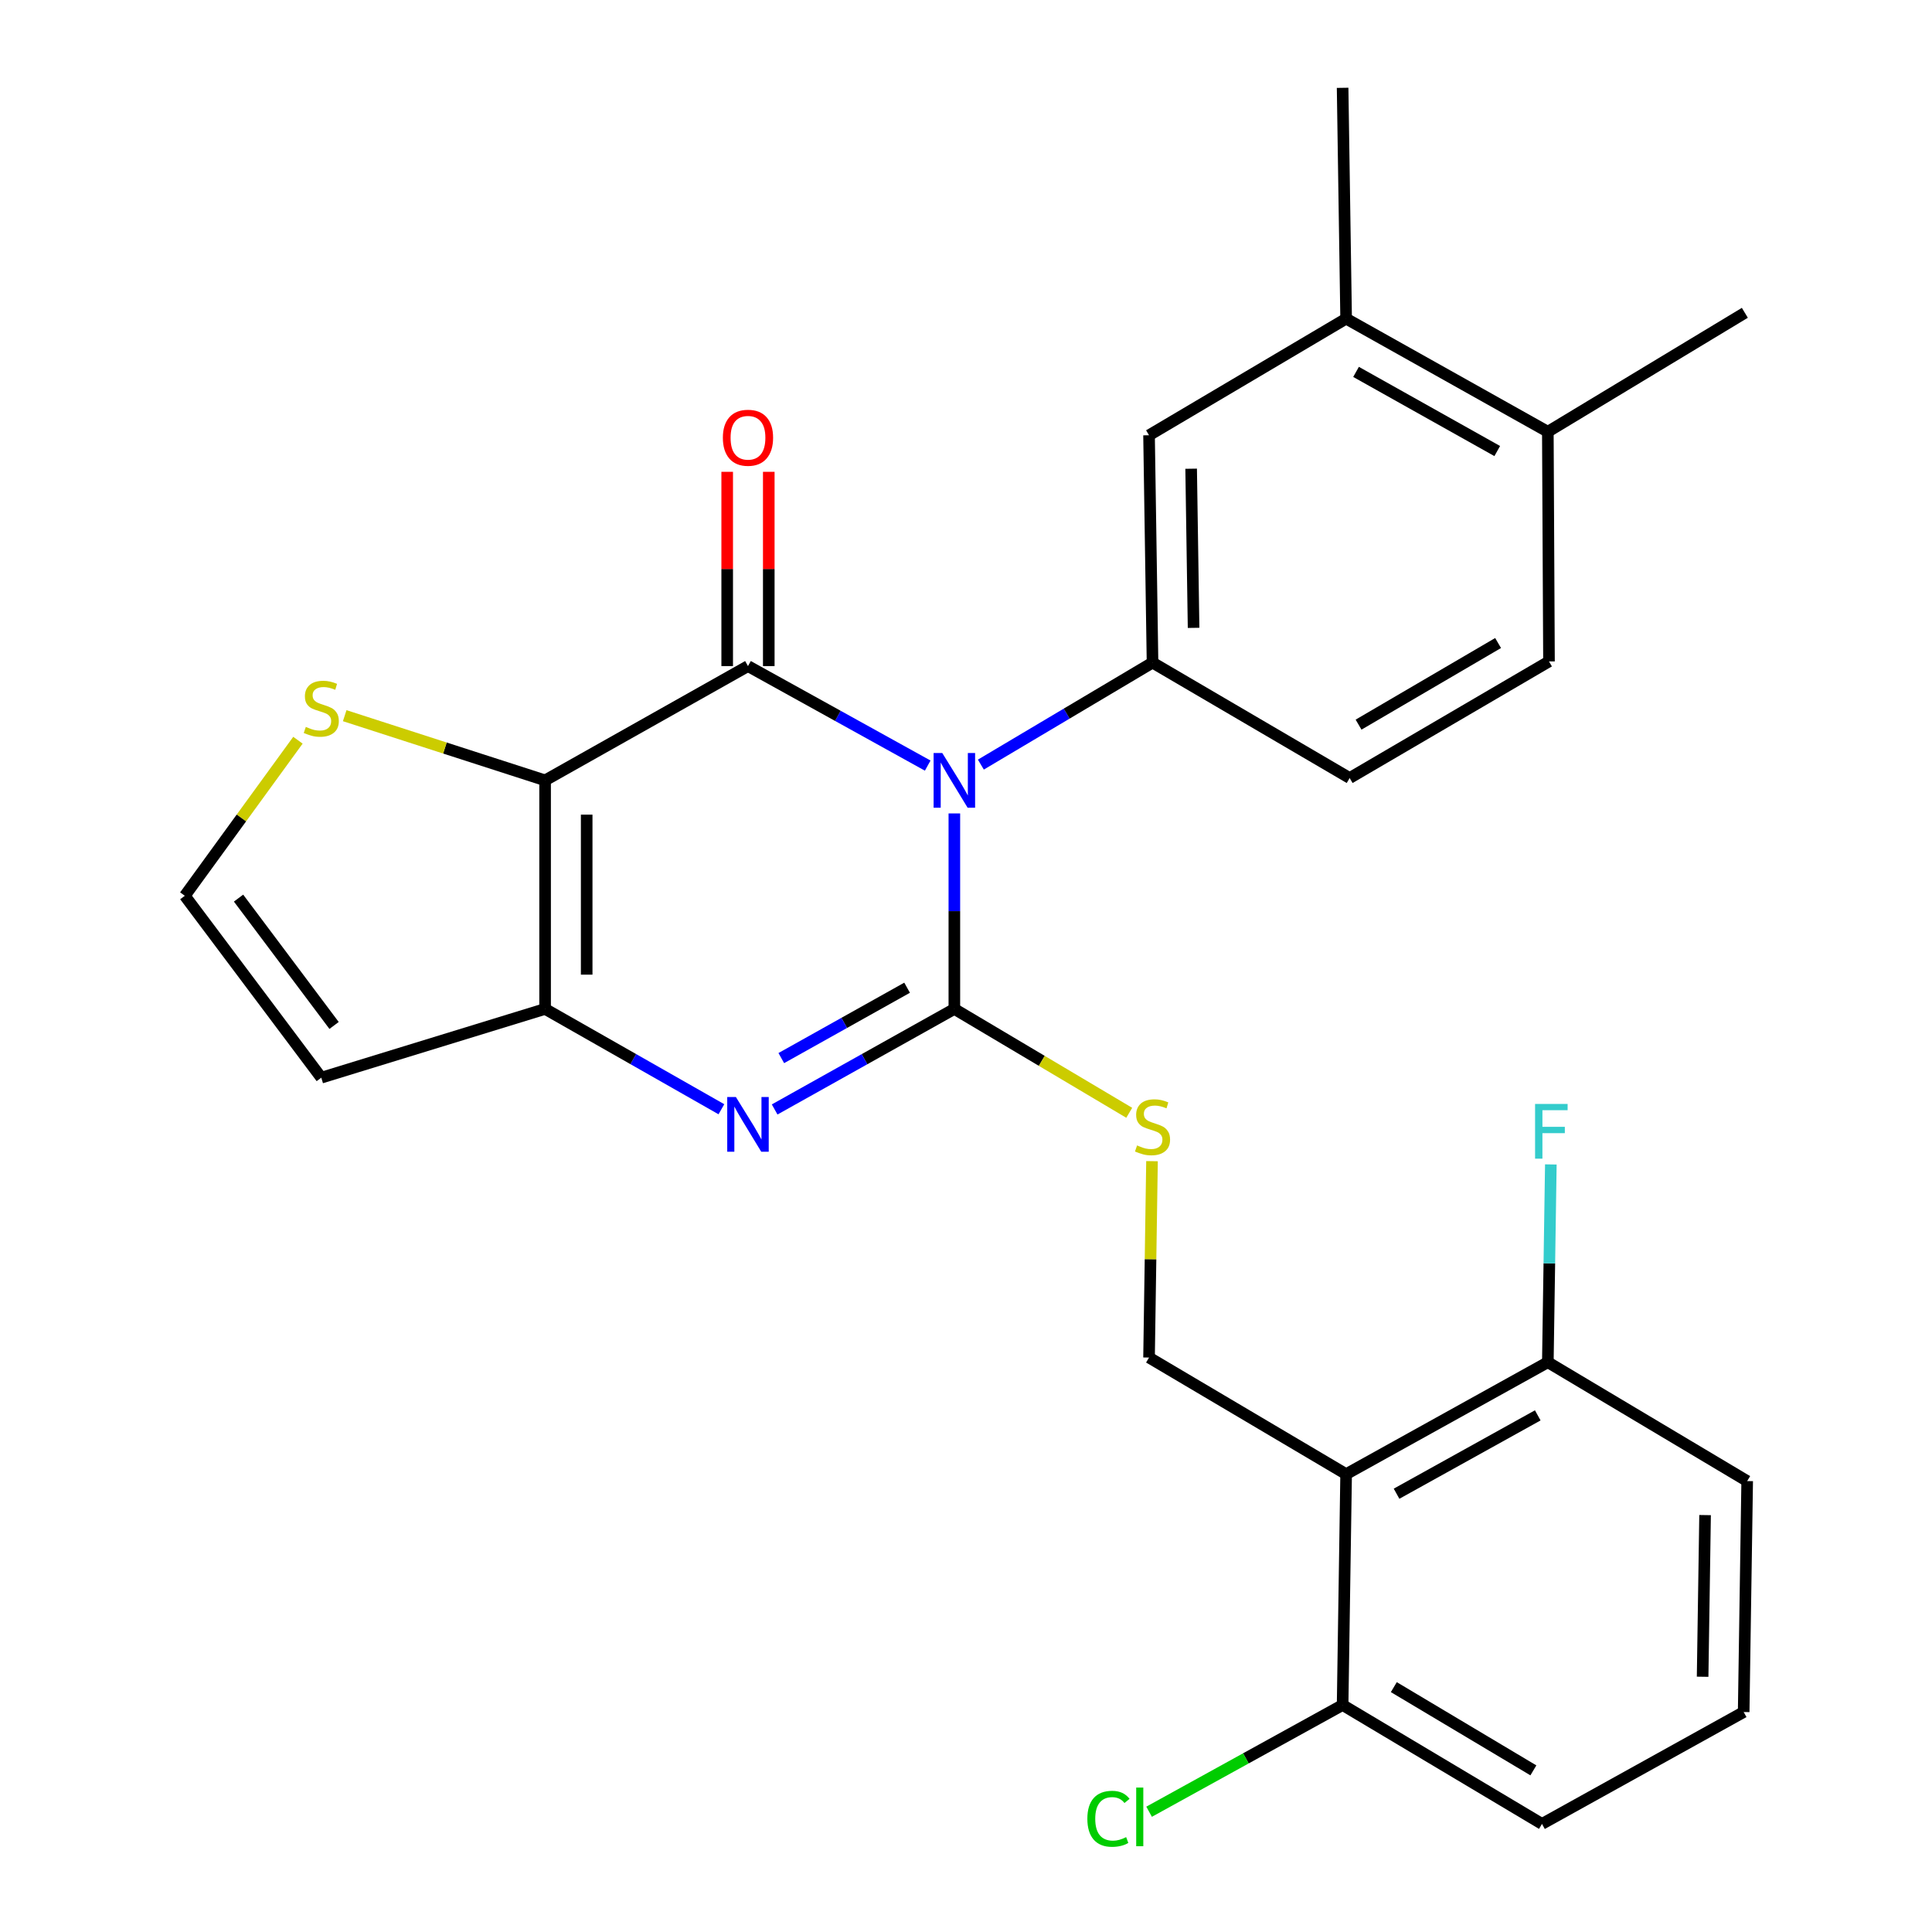<?xml version='1.0' encoding='iso-8859-1'?>
<svg version='1.1' baseProfile='full'
              xmlns='http://www.w3.org/2000/svg'
                      xmlns:rdkit='http://www.rdkit.org/xml'
                      xmlns:xlink='http://www.w3.org/1999/xlink'
                  xml:space='preserve'
width='1000px' height='1000px' viewBox='0 0 1000 1000'>
<!-- END OF HEADER -->
<rect style='opacity:1.0;fill:#FFFFFF;stroke:none' width='1000' height='1000' x='0' y='0'> </rect>
<path class='bond-0' d='M 493.973,421.03 L 493.973,471.626' style='fill:none;fill-rule:evenodd;stroke:#0000FF;stroke-width:6px;stroke-linecap:butt;stroke-linejoin:miter;stroke-opacity:1' />
<path class='bond-0' d='M 493.973,471.626 L 493.973,522.222' style='fill:none;fill-rule:evenodd;stroke:#000000;stroke-width:6px;stroke-linecap:butt;stroke-linejoin:miter;stroke-opacity:1' />
<path class='bond-1' d='M 480.181,396.276 L 433.668,370.522' style='fill:none;fill-rule:evenodd;stroke:#0000FF;stroke-width:6px;stroke-linecap:butt;stroke-linejoin:miter;stroke-opacity:1' />
<path class='bond-1' d='M 433.668,370.522 L 387.155,344.769' style='fill:none;fill-rule:evenodd;stroke:#000000;stroke-width:6px;stroke-linecap:butt;stroke-linejoin:miter;stroke-opacity:1' />
<path class='bond-5' d='M 507.696,395.758 L 552.122,369.361' style='fill:none;fill-rule:evenodd;stroke:#0000FF;stroke-width:6px;stroke-linecap:butt;stroke-linejoin:miter;stroke-opacity:1' />
<path class='bond-5' d='M 552.122,369.361 L 596.547,342.963' style='fill:none;fill-rule:evenodd;stroke:#000000;stroke-width:6px;stroke-linecap:butt;stroke-linejoin:miter;stroke-opacity:1' />
<path class='bond-3' d='M 493.973,522.222 L 447.464,548.239' style='fill:none;fill-rule:evenodd;stroke:#000000;stroke-width:6px;stroke-linecap:butt;stroke-linejoin:miter;stroke-opacity:1' />
<path class='bond-3' d='M 447.464,548.239 L 400.955,574.256' style='fill:none;fill-rule:evenodd;stroke:#0000FF;stroke-width:6px;stroke-linecap:butt;stroke-linejoin:miter;stroke-opacity:1' />
<path class='bond-3' d='M 469.513,511.242 L 436.956,529.454' style='fill:none;fill-rule:evenodd;stroke:#000000;stroke-width:6px;stroke-linecap:butt;stroke-linejoin:miter;stroke-opacity:1' />
<path class='bond-3' d='M 436.956,529.454 L 404.399,547.666' style='fill:none;fill-rule:evenodd;stroke:#0000FF;stroke-width:6px;stroke-linecap:butt;stroke-linejoin:miter;stroke-opacity:1' />
<path class='bond-7' d='M 493.973,522.222 L 539.229,549.102' style='fill:none;fill-rule:evenodd;stroke:#000000;stroke-width:6px;stroke-linecap:butt;stroke-linejoin:miter;stroke-opacity:1' />
<path class='bond-7' d='M 539.229,549.102 L 584.484,575.982' style='fill:none;fill-rule:evenodd;stroke:#CCCC00;stroke-width:6px;stroke-linecap:butt;stroke-linejoin:miter;stroke-opacity:1' />
<path class='bond-2' d='M 387.155,344.769 L 282.142,403.912' style='fill:none;fill-rule:evenodd;stroke:#000000;stroke-width:6px;stroke-linecap:butt;stroke-linejoin:miter;stroke-opacity:1' />
<path class='bond-12' d='M 397.917,344.769 L 397.917,294.49' style='fill:none;fill-rule:evenodd;stroke:#000000;stroke-width:6px;stroke-linecap:butt;stroke-linejoin:miter;stroke-opacity:1' />
<path class='bond-12' d='M 397.917,294.49 L 397.917,244.212' style='fill:none;fill-rule:evenodd;stroke:#FF0000;stroke-width:6px;stroke-linecap:butt;stroke-linejoin:miter;stroke-opacity:1' />
<path class='bond-12' d='M 376.393,344.769 L 376.393,294.49' style='fill:none;fill-rule:evenodd;stroke:#000000;stroke-width:6px;stroke-linecap:butt;stroke-linejoin:miter;stroke-opacity:1' />
<path class='bond-12' d='M 376.393,294.49 L 376.393,244.212' style='fill:none;fill-rule:evenodd;stroke:#FF0000;stroke-width:6px;stroke-linecap:butt;stroke-linejoin:miter;stroke-opacity:1' />
<path class='bond-4' d='M 282.142,403.912 L 282.142,522.222' style='fill:none;fill-rule:evenodd;stroke:#000000;stroke-width:6px;stroke-linecap:butt;stroke-linejoin:miter;stroke-opacity:1' />
<path class='bond-4' d='M 303.666,421.659 L 303.666,504.476' style='fill:none;fill-rule:evenodd;stroke:#000000;stroke-width:6px;stroke-linecap:butt;stroke-linejoin:miter;stroke-opacity:1' />
<path class='bond-8' d='M 282.142,403.912 L 230.28,387.173' style='fill:none;fill-rule:evenodd;stroke:#000000;stroke-width:6px;stroke-linecap:butt;stroke-linejoin:miter;stroke-opacity:1' />
<path class='bond-8' d='M 230.28,387.173 L 178.418,370.433' style='fill:none;fill-rule:evenodd;stroke:#CCCC00;stroke-width:6px;stroke-linecap:butt;stroke-linejoin:miter;stroke-opacity:1' />
<path class='bond-27' d='M 373.394,574.145 L 327.768,548.184' style='fill:none;fill-rule:evenodd;stroke:#0000FF;stroke-width:6px;stroke-linecap:butt;stroke-linejoin:miter;stroke-opacity:1' />
<path class='bond-27' d='M 327.768,548.184 L 282.142,522.222' style='fill:none;fill-rule:evenodd;stroke:#000000;stroke-width:6px;stroke-linecap:butt;stroke-linejoin:miter;stroke-opacity:1' />
<path class='bond-10' d='M 282.142,522.222 L 166.295,557.808' style='fill:none;fill-rule:evenodd;stroke:#000000;stroke-width:6px;stroke-linecap:butt;stroke-linejoin:miter;stroke-opacity:1' />
<path class='bond-11' d='M 596.547,342.963 L 594.741,225.287' style='fill:none;fill-rule:evenodd;stroke:#000000;stroke-width:6px;stroke-linecap:butt;stroke-linejoin:miter;stroke-opacity:1' />
<path class='bond-11' d='M 617.797,324.982 L 616.534,242.608' style='fill:none;fill-rule:evenodd;stroke:#000000;stroke-width:6px;stroke-linecap:butt;stroke-linejoin:miter;stroke-opacity:1' />
<path class='bond-17' d='M 596.547,342.963 L 698.582,402.704' style='fill:none;fill-rule:evenodd;stroke:#000000;stroke-width:6px;stroke-linecap:butt;stroke-linejoin:miter;stroke-opacity:1' />
<path class='bond-6' d='M 696.753,763.015 L 594.741,702.665' style='fill:none;fill-rule:evenodd;stroke:#000000;stroke-width:6px;stroke-linecap:butt;stroke-linejoin:miter;stroke-opacity:1' />
<path class='bond-15' d='M 696.753,763.015 L 801.156,705.08' style='fill:none;fill-rule:evenodd;stroke:#000000;stroke-width:6px;stroke-linecap:butt;stroke-linejoin:miter;stroke-opacity:1' />
<path class='bond-15' d='M 722.857,773.146 L 795.939,732.591' style='fill:none;fill-rule:evenodd;stroke:#000000;stroke-width:6px;stroke-linecap:butt;stroke-linejoin:miter;stroke-opacity:1' />
<path class='bond-16' d='M 696.753,763.015 L 694.935,882.509' style='fill:none;fill-rule:evenodd;stroke:#000000;stroke-width:6px;stroke-linecap:butt;stroke-linejoin:miter;stroke-opacity:1' />
<path class='bond-9' d='M 596.277,601.015 L 595.509,651.84' style='fill:none;fill-rule:evenodd;stroke:#CCCC00;stroke-width:6px;stroke-linecap:butt;stroke-linejoin:miter;stroke-opacity:1' />
<path class='bond-9' d='M 595.509,651.84 L 594.741,702.665' style='fill:none;fill-rule:evenodd;stroke:#000000;stroke-width:6px;stroke-linecap:butt;stroke-linejoin:miter;stroke-opacity:1' />
<path class='bond-13' d='M 154.212,383.135 L 124.936,423.394' style='fill:none;fill-rule:evenodd;stroke:#CCCC00;stroke-width:6px;stroke-linecap:butt;stroke-linejoin:miter;stroke-opacity:1' />
<path class='bond-13' d='M 124.936,423.394 L 95.66,463.653' style='fill:none;fill-rule:evenodd;stroke:#000000;stroke-width:6px;stroke-linecap:butt;stroke-linejoin:miter;stroke-opacity:1' />
<path class='bond-29' d='M 166.295,557.808 L 95.66,463.653' style='fill:none;fill-rule:evenodd;stroke:#000000;stroke-width:6px;stroke-linecap:butt;stroke-linejoin:miter;stroke-opacity:1' />
<path class='bond-29' d='M 172.917,530.769 L 123.473,464.86' style='fill:none;fill-rule:evenodd;stroke:#000000;stroke-width:6px;stroke-linecap:butt;stroke-linejoin:miter;stroke-opacity:1' />
<path class='bond-14' d='M 594.741,225.287 L 696.753,164.936' style='fill:none;fill-rule:evenodd;stroke:#000000;stroke-width:6px;stroke-linecap:butt;stroke-linejoin:miter;stroke-opacity:1' />
<path class='bond-23' d='M 696.753,164.936 L 694.935,45.455' style='fill:none;fill-rule:evenodd;stroke:#000000;stroke-width:6px;stroke-linecap:butt;stroke-linejoin:miter;stroke-opacity:1' />
<path class='bond-28' d='M 696.753,164.936 L 801.156,223.47' style='fill:none;fill-rule:evenodd;stroke:#000000;stroke-width:6px;stroke-linecap:butt;stroke-linejoin:miter;stroke-opacity:1' />
<path class='bond-28' d='M 701.887,192.491 L 774.97,233.464' style='fill:none;fill-rule:evenodd;stroke:#000000;stroke-width:6px;stroke-linecap:butt;stroke-linejoin:miter;stroke-opacity:1' />
<path class='bond-21' d='M 801.156,705.08 L 801.934,653.895' style='fill:none;fill-rule:evenodd;stroke:#000000;stroke-width:6px;stroke-linecap:butt;stroke-linejoin:miter;stroke-opacity:1' />
<path class='bond-21' d='M 801.934,653.895 L 802.713,602.711' style='fill:none;fill-rule:evenodd;stroke:#33CCCC;stroke-width:6px;stroke-linecap:butt;stroke-linejoin:miter;stroke-opacity:1' />
<path class='bond-25' d='M 801.156,705.08 L 904.339,766.603' style='fill:none;fill-rule:evenodd;stroke:#000000;stroke-width:6px;stroke-linecap:butt;stroke-linejoin:miter;stroke-opacity:1' />
<path class='bond-20' d='M 694.935,882.509 L 644.854,910.131' style='fill:none;fill-rule:evenodd;stroke:#000000;stroke-width:6px;stroke-linecap:butt;stroke-linejoin:miter;stroke-opacity:1' />
<path class='bond-20' d='M 644.854,910.131 L 594.772,937.752' style='fill:none;fill-rule:evenodd;stroke:#00CC00;stroke-width:6px;stroke-linecap:butt;stroke-linejoin:miter;stroke-opacity:1' />
<path class='bond-24' d='M 694.935,882.509 L 798.131,944.056' style='fill:none;fill-rule:evenodd;stroke:#000000;stroke-width:6px;stroke-linecap:butt;stroke-linejoin:miter;stroke-opacity:1' />
<path class='bond-24' d='M 721.44,873.255 L 793.677,916.338' style='fill:none;fill-rule:evenodd;stroke:#000000;stroke-width:6px;stroke-linecap:butt;stroke-linejoin:miter;stroke-opacity:1' />
<path class='bond-19' d='M 698.582,402.704 L 801.754,342.354' style='fill:none;fill-rule:evenodd;stroke:#000000;stroke-width:6px;stroke-linecap:butt;stroke-linejoin:miter;stroke-opacity:1' />
<path class='bond-19' d='M 703.19,375.073 L 775.41,332.827' style='fill:none;fill-rule:evenodd;stroke:#000000;stroke-width:6px;stroke-linecap:butt;stroke-linejoin:miter;stroke-opacity:1' />
<path class='bond-18' d='M 801.156,223.47 L 801.754,342.354' style='fill:none;fill-rule:evenodd;stroke:#000000;stroke-width:6px;stroke-linecap:butt;stroke-linejoin:miter;stroke-opacity:1' />
<path class='bond-26' d='M 801.156,223.47 L 903.132,161.911' style='fill:none;fill-rule:evenodd;stroke:#000000;stroke-width:6px;stroke-linecap:butt;stroke-linejoin:miter;stroke-opacity:1' />
<path class='bond-22' d='M 902.522,886.144 L 798.131,944.056' style='fill:none;fill-rule:evenodd;stroke:#000000;stroke-width:6px;stroke-linecap:butt;stroke-linejoin:miter;stroke-opacity:1' />
<path class='bond-30' d='M 902.522,886.144 L 904.339,766.603' style='fill:none;fill-rule:evenodd;stroke:#000000;stroke-width:6px;stroke-linecap:butt;stroke-linejoin:miter;stroke-opacity:1' />
<path class='bond-30' d='M 881.273,867.886 L 882.545,784.207' style='fill:none;fill-rule:evenodd;stroke:#000000;stroke-width:6px;stroke-linecap:butt;stroke-linejoin:miter;stroke-opacity:1' />
<path  class='atom-0' d='M 487.713 389.752
L 496.993 404.752
Q 497.913 406.232, 499.393 408.912
Q 500.873 411.592, 500.953 411.752
L 500.953 389.752
L 504.713 389.752
L 504.713 418.072
L 500.833 418.072
L 490.873 401.672
Q 489.713 399.752, 488.473 397.552
Q 487.273 395.352, 486.913 394.672
L 486.913 418.072
L 483.233 418.072
L 483.233 389.752
L 487.713 389.752
' fill='#0000FF'/>
<path  class='atom-4' d='M 380.895 567.815
L 390.175 582.815
Q 391.095 584.295, 392.575 586.975
Q 394.055 589.655, 394.135 589.815
L 394.135 567.815
L 397.895 567.815
L 397.895 596.135
L 394.015 596.135
L 384.055 579.735
Q 382.895 577.815, 381.655 575.615
Q 380.455 573.415, 380.095 572.735
L 380.095 596.135
L 376.415 596.135
L 376.415 567.815
L 380.895 567.815
' fill='#0000FF'/>
<path  class='atom-8' d='M 588.547 592.867
Q 588.867 592.987, 590.187 593.547
Q 591.507 594.107, 592.947 594.467
Q 594.427 594.787, 595.867 594.787
Q 598.547 594.787, 600.107 593.507
Q 601.667 592.187, 601.667 589.907
Q 601.667 588.347, 600.867 587.387
Q 600.107 586.427, 598.907 585.907
Q 597.707 585.387, 595.707 584.787
Q 593.187 584.027, 591.667 583.307
Q 590.187 582.587, 589.107 581.067
Q 588.067 579.547, 588.067 576.987
Q 588.067 573.427, 590.467 571.227
Q 592.907 569.027, 597.707 569.027
Q 600.987 569.027, 604.707 570.587
L 603.787 573.667
Q 600.387 572.267, 597.827 572.267
Q 595.067 572.267, 593.547 573.427
Q 592.027 574.547, 592.067 576.507
Q 592.067 578.027, 592.827 578.947
Q 593.627 579.867, 594.747 580.387
Q 595.907 580.907, 597.827 581.507
Q 600.387 582.307, 601.907 583.107
Q 603.427 583.907, 604.507 585.547
Q 605.627 587.147, 605.627 589.907
Q 605.627 593.827, 602.987 595.947
Q 600.387 598.027, 596.027 598.027
Q 593.507 598.027, 591.587 597.467
Q 589.707 596.947, 587.467 596.027
L 588.547 592.867
' fill='#CCCC00'/>
<path  class='atom-9' d='M 158.295 376.24
Q 158.615 376.36, 159.935 376.92
Q 161.255 377.48, 162.695 377.84
Q 164.175 378.16, 165.615 378.16
Q 168.295 378.16, 169.855 376.88
Q 171.415 375.56, 171.415 373.28
Q 171.415 371.72, 170.615 370.76
Q 169.855 369.8, 168.655 369.28
Q 167.455 368.76, 165.455 368.16
Q 162.935 367.4, 161.415 366.68
Q 159.935 365.96, 158.855 364.44
Q 157.815 362.92, 157.815 360.36
Q 157.815 356.8, 160.215 354.6
Q 162.655 352.4, 167.455 352.4
Q 170.735 352.4, 174.455 353.96
L 173.535 357.04
Q 170.135 355.64, 167.575 355.64
Q 164.815 355.64, 163.295 356.8
Q 161.775 357.92, 161.815 359.88
Q 161.815 361.4, 162.575 362.32
Q 163.375 363.24, 164.495 363.76
Q 165.655 364.28, 167.575 364.88
Q 170.135 365.68, 171.655 366.48
Q 173.175 367.28, 174.255 368.92
Q 175.375 370.52, 175.375 373.28
Q 175.375 377.2, 172.735 379.32
Q 170.135 381.4, 165.775 381.4
Q 163.255 381.4, 161.335 380.84
Q 159.455 380.32, 157.215 379.4
L 158.295 376.24
' fill='#CCCC00'/>
<path  class='atom-13' d='M 374.155 226.575
Q 374.155 219.775, 377.515 215.975
Q 380.875 212.175, 387.155 212.175
Q 393.435 212.175, 396.795 215.975
Q 400.155 219.775, 400.155 226.575
Q 400.155 233.455, 396.755 237.375
Q 393.355 241.255, 387.155 241.255
Q 380.915 241.255, 377.515 237.375
Q 374.155 233.495, 374.155 226.575
M 387.155 238.055
Q 391.475 238.055, 393.795 235.175
Q 396.155 232.255, 396.155 226.575
Q 396.155 221.015, 393.795 218.215
Q 391.475 215.375, 387.155 215.375
Q 382.835 215.375, 380.475 218.175
Q 378.155 220.975, 378.155 226.575
Q 378.155 232.295, 380.475 235.175
Q 382.835 238.055, 387.155 238.055
' fill='#FF0000'/>
<path  class='atom-21' d='M 562.814 941.401
Q 562.814 934.361, 566.094 930.681
Q 569.414 926.961, 575.694 926.961
Q 581.534 926.961, 584.654 931.081
L 582.014 933.241
Q 579.734 930.241, 575.694 930.241
Q 571.414 930.241, 569.134 933.121
Q 566.894 935.961, 566.894 941.401
Q 566.894 947.001, 569.214 949.881
Q 571.574 952.761, 576.134 952.761
Q 579.254 952.761, 582.894 950.881
L 584.014 953.881
Q 582.534 954.841, 580.294 955.401
Q 578.054 955.961, 575.574 955.961
Q 569.414 955.961, 566.094 952.201
Q 562.814 948.441, 562.814 941.401
' fill='#00CC00'/>
<path  class='atom-21' d='M 588.094 925.241
L 591.774 925.241
L 591.774 955.601
L 588.094 955.601
L 588.094 925.241
' fill='#00CC00'/>
<path  class='atom-22' d='M 794.554 571.402
L 811.394 571.402
L 811.394 574.642
L 798.354 574.642
L 798.354 583.242
L 809.954 583.242
L 809.954 586.522
L 798.354 586.522
L 798.354 599.722
L 794.554 599.722
L 794.554 571.402
' fill='#33CCCC'/>
</svg>

